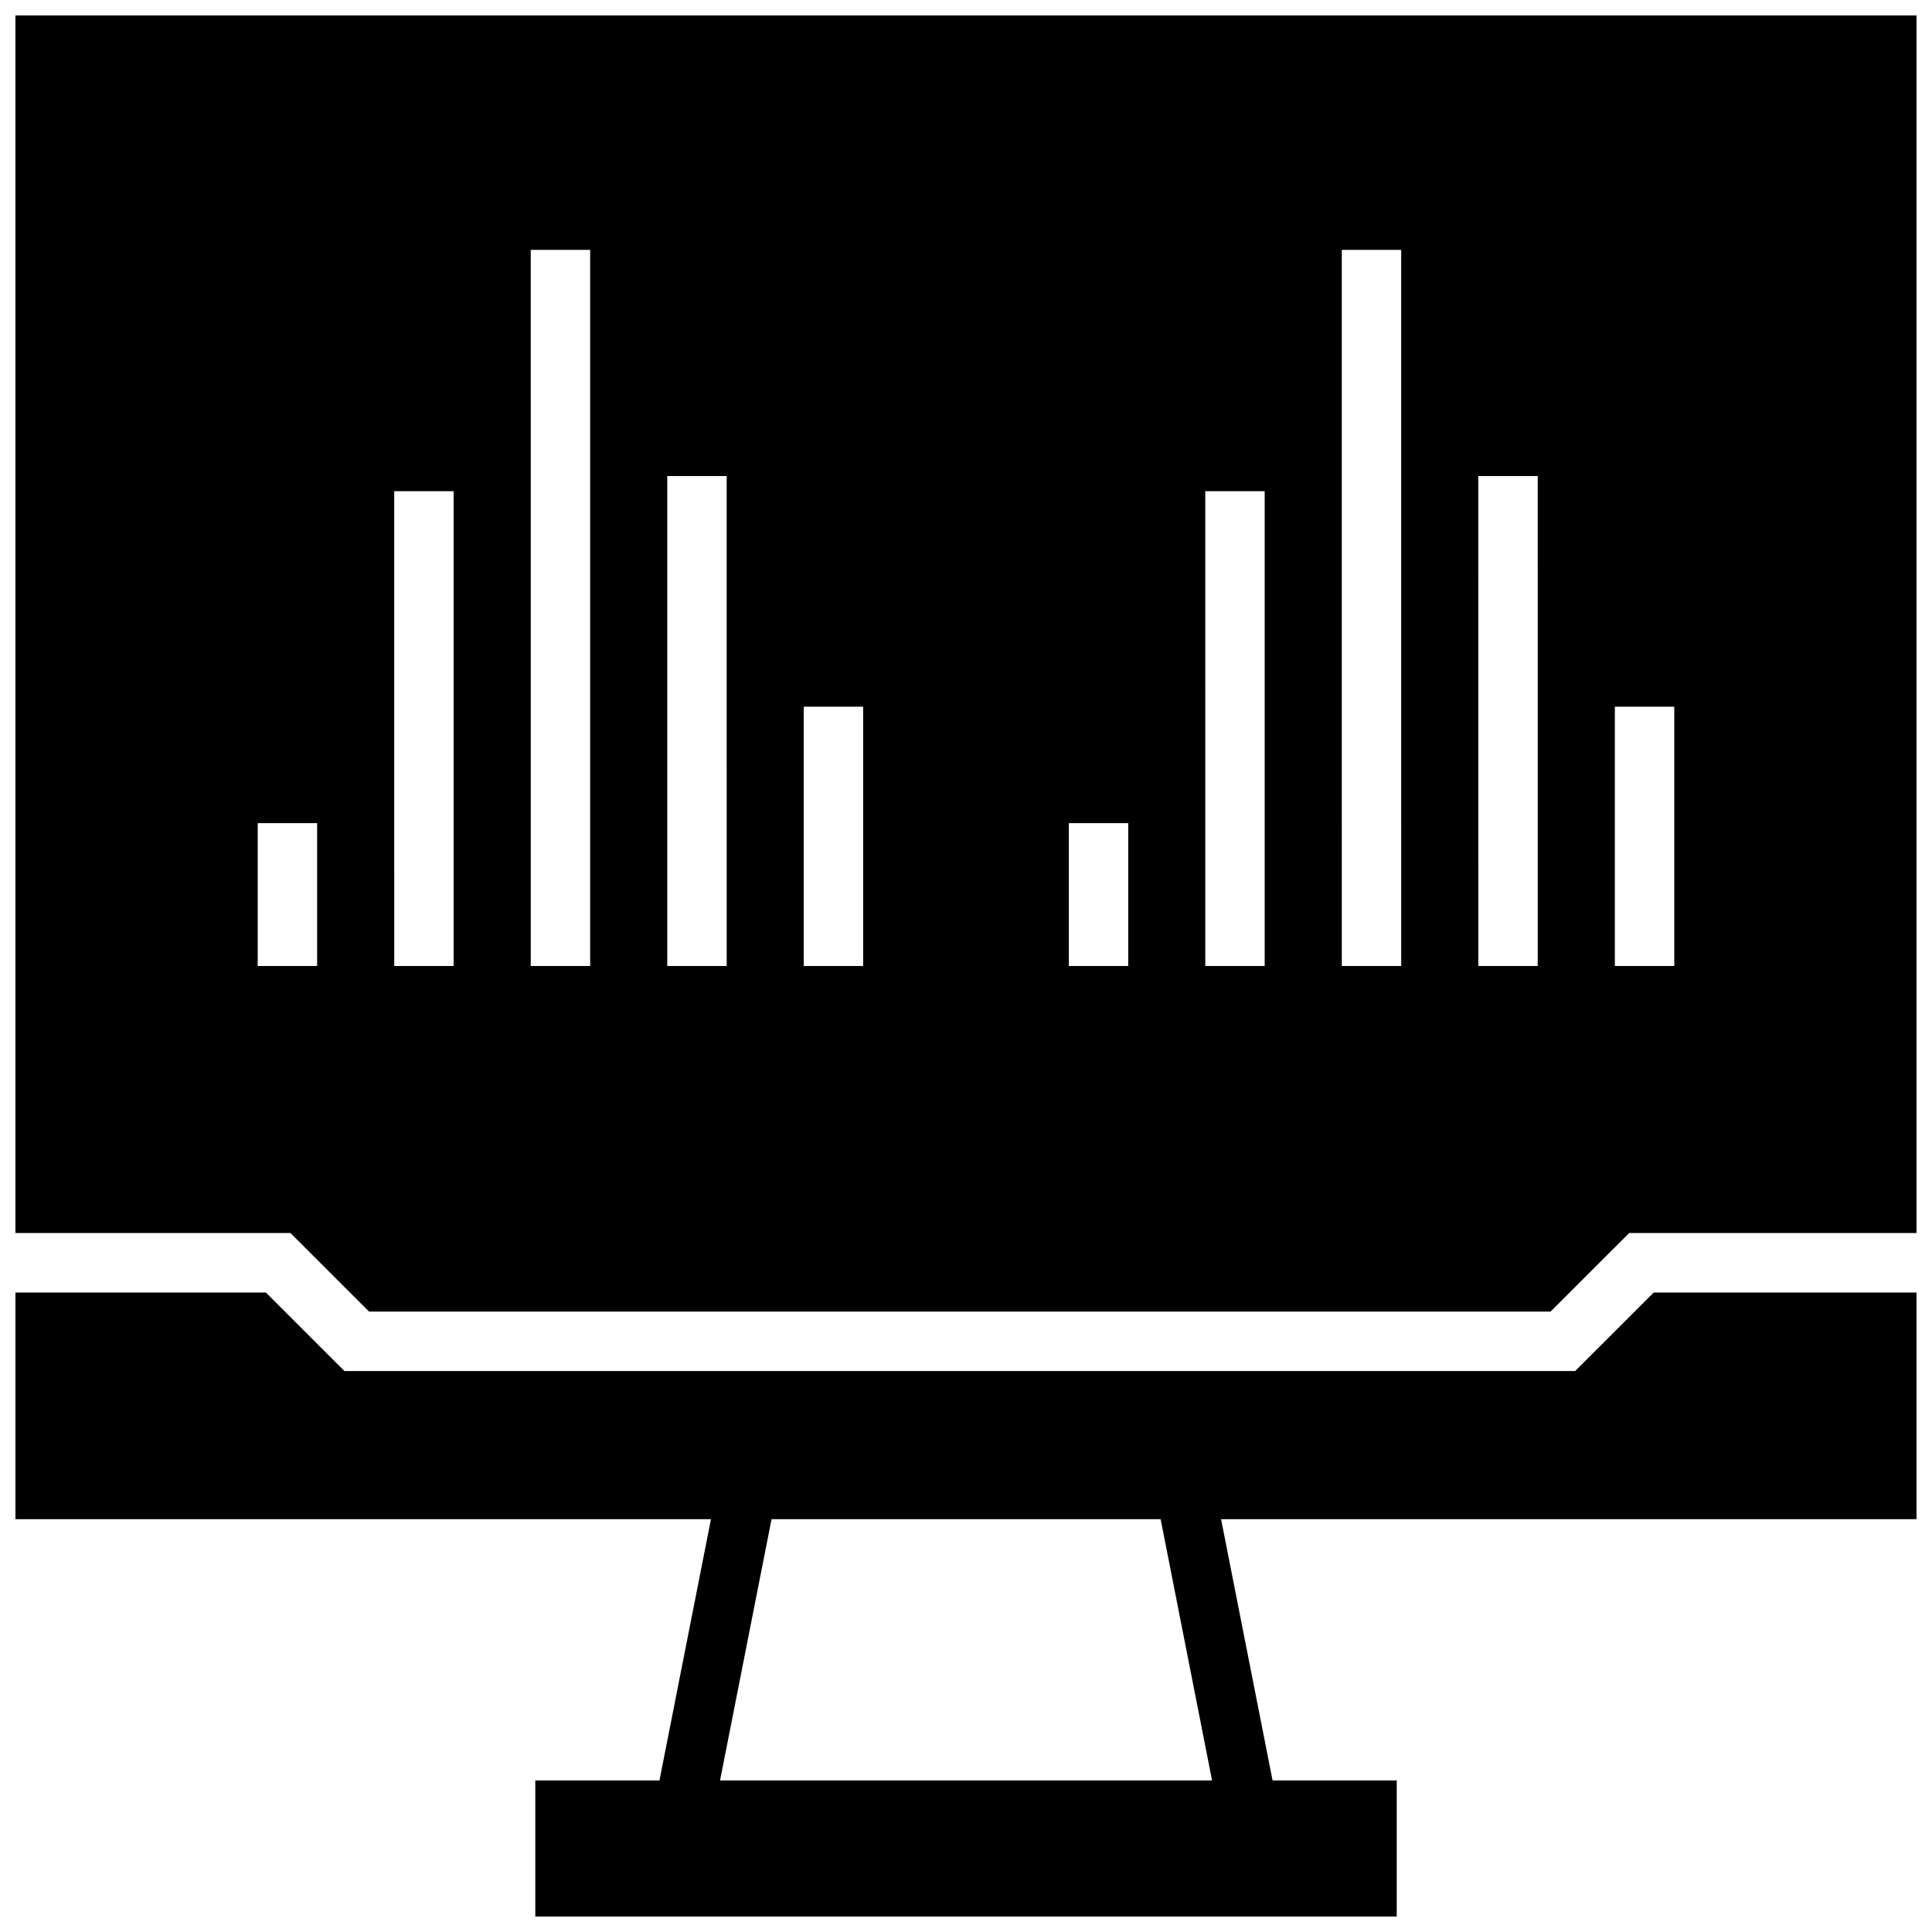 <?xml version="1.0" encoding="UTF-8"?>
<!-- Uploaded to: ICON Repo, www.iconrepo.com, Generator: ICON Repo Mixer Tools -->
<svg width="800px" height="800px" version="1.1" viewBox="144 144 512 512" xmlns="http://www.w3.org/2000/svg">
 <defs>
  <clipPath id="b">
   <path d="m148.09 486h503.81v165.9h-503.81z"/>
  </clipPath>
  <clipPath id="a">
   <path d="m148.09 148.09h503.81v343.91h-503.81z"/>
  </clipPath>
 </defs>
 <g>
  <g clip-path="url(#b)">
   <path d="m651.9 546.59v-60.062h-69.637l-20.828 20.812h-326.15l-20.828-20.812h-66.363v60.062h184.32l-13.648 69.242h-32.906v36.07h228.29v-36.07h-32.906l-13.648-69.242zm-186.69 69.242h-130.39l13.648-69.242h103.11z"/>
  </g>
  <g clip-path="url(#a)">
   <path d="m148.09 148.09v322.68h72.879l20.828 20.812h313.12l20.828-20.812h76.152v-322.68zm79.949 251.91h-15.742v-37.863h15.742zm36.18 0h-15.742l-0.004-125.83h15.742zm36.18 0h-15.742l-0.004-189.78h15.742zm36.18 0h-15.742l-0.004-129.84h15.742zm36.164 0h-15.742v-68.723h15.742zm70.25 0h-15.742v-37.863h15.742zm36.164 0h-15.742l-0.004-125.83h15.742zm36.18 0h-15.742l-0.004-189.78h15.742zm36.18 0h-15.742l-0.004-129.84h15.742zm36.18 0h-15.742v-68.723h15.742z"/>
  </g>
 </g>
</svg>